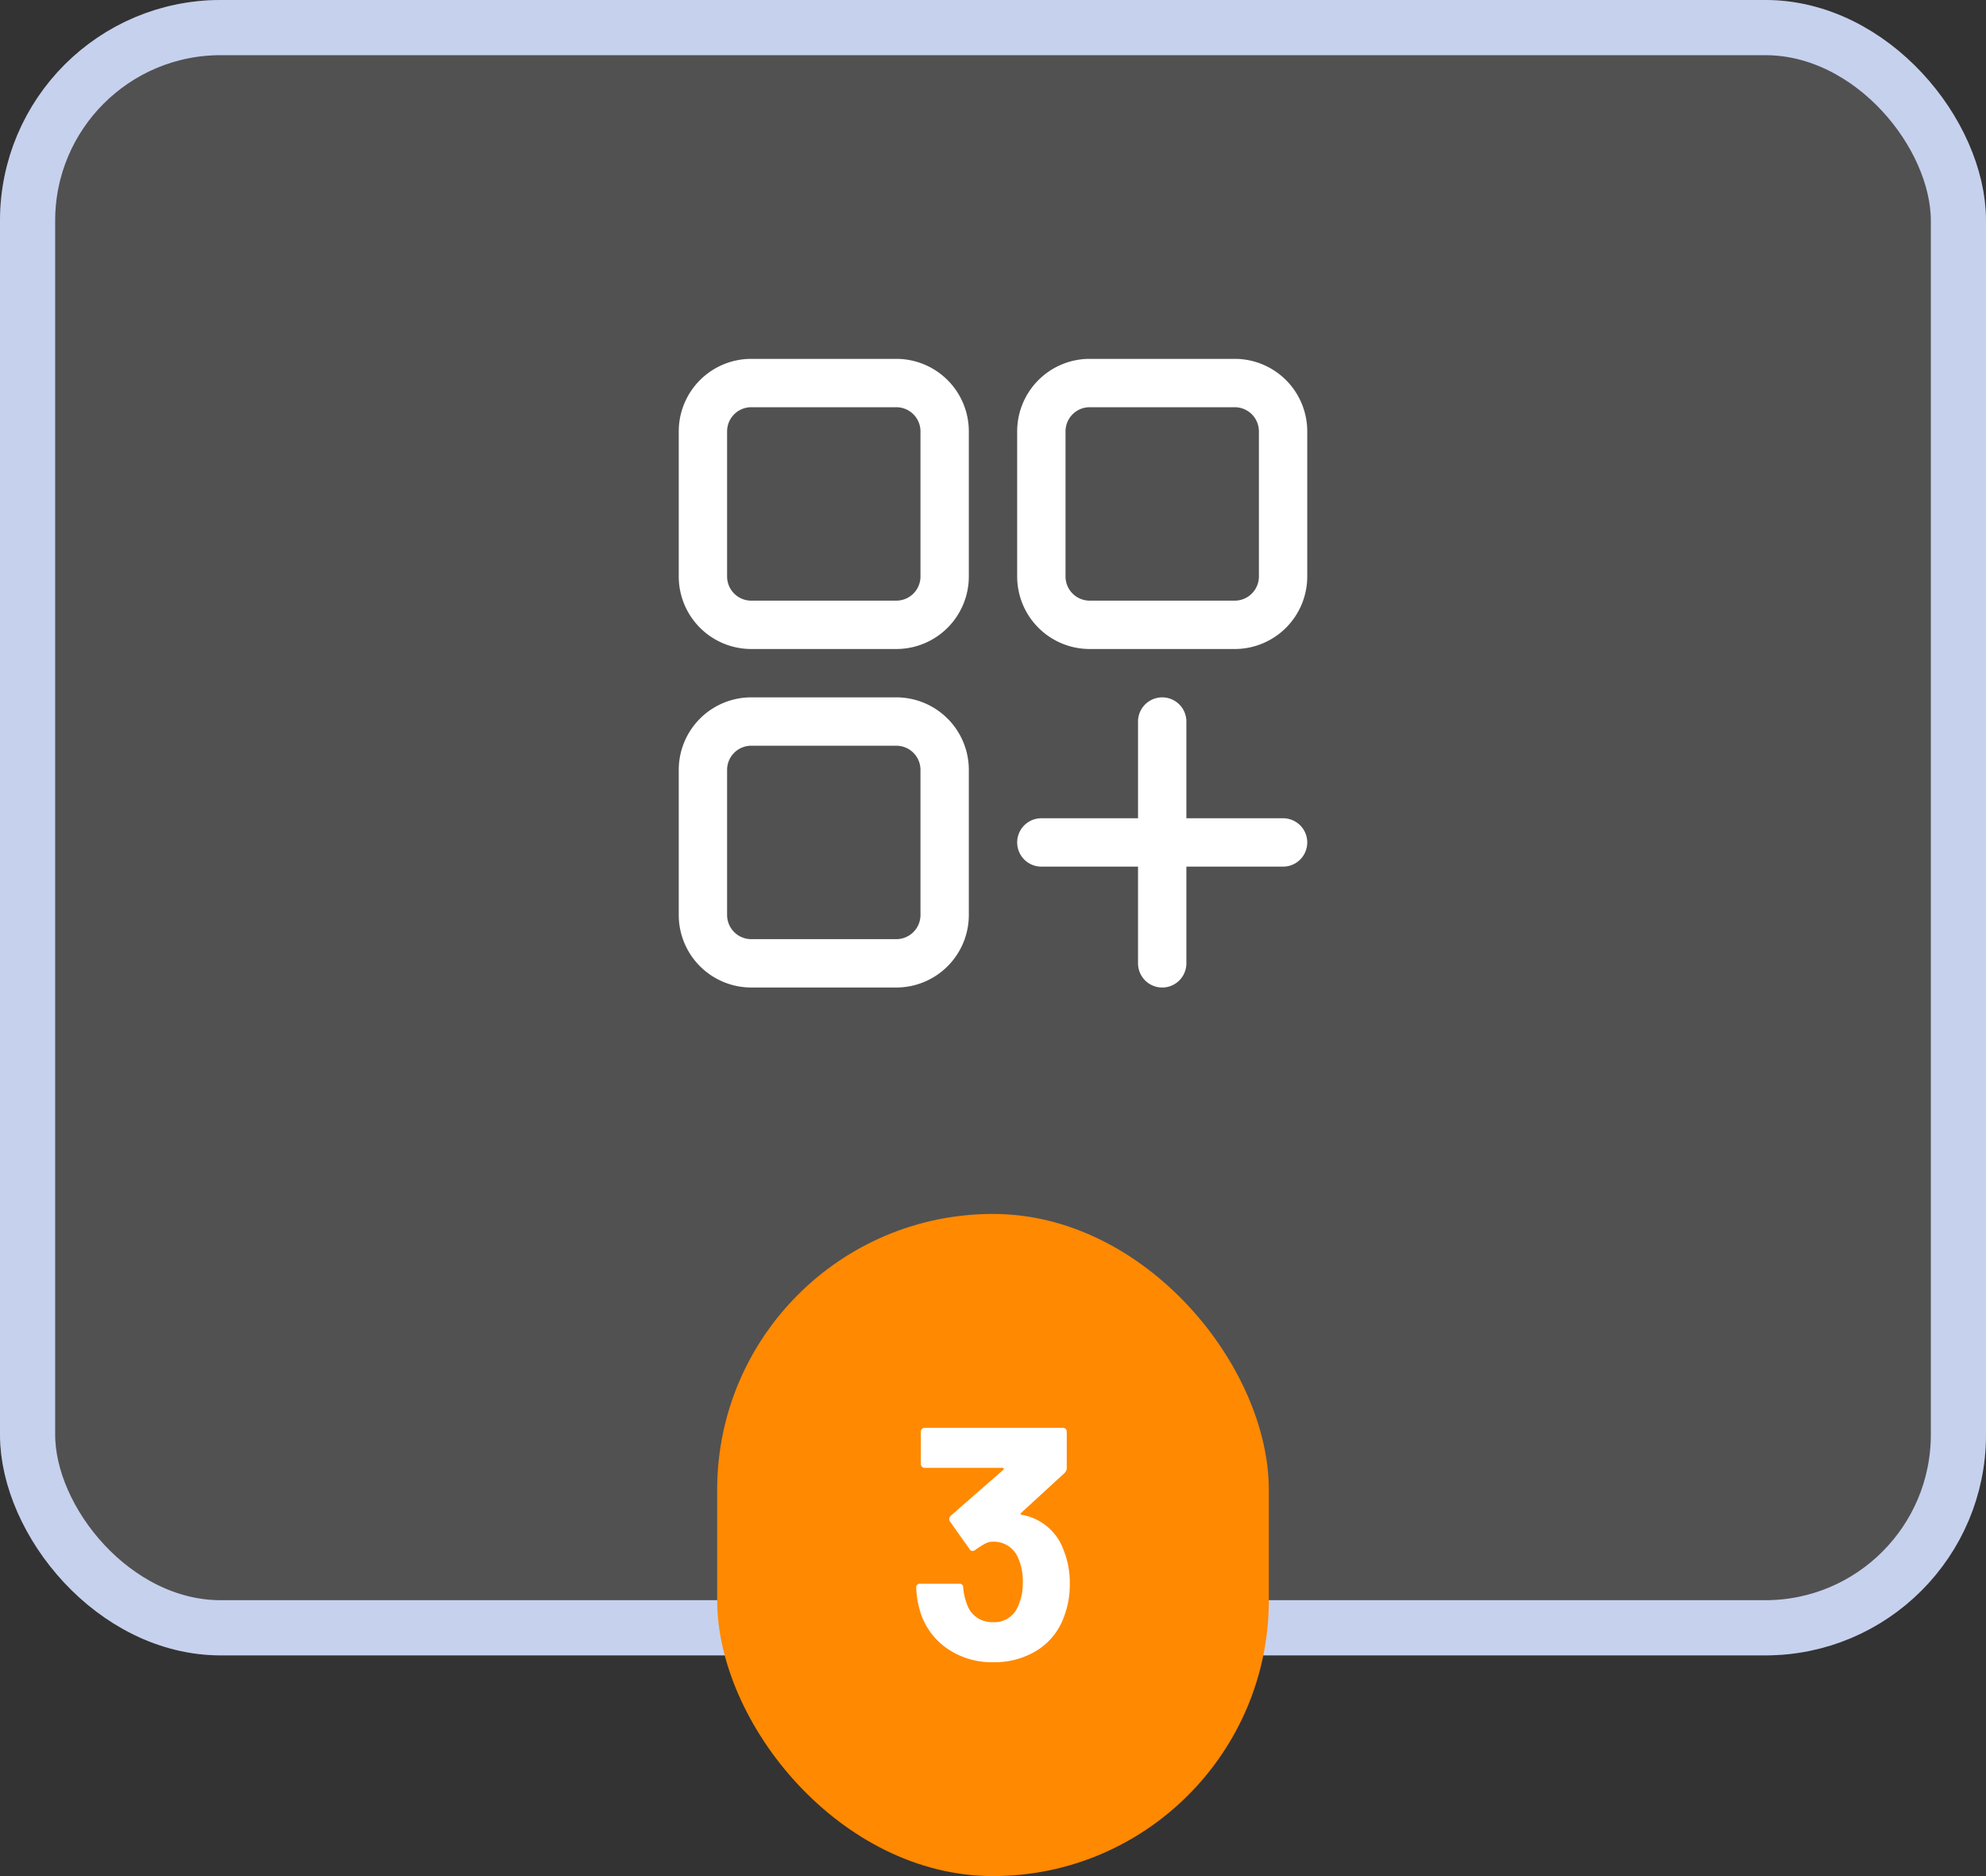 <svg xmlns="http://www.w3.org/2000/svg" xmlns:xlink="http://www.w3.org/1999/xlink" width="180" height="170" viewBox="0 0 180 170">
  <rect x="0" y="0" width="180" height="170" fill="#333333" stroke="none"/>
  <defs>
    <clipPath id="clip-path">
      <rect id="Rectangle_4162" data-name="Rectangle 4162" width="80" height="80" fill="none"/>
    </clipPath>
    <clipPath id="clip-path-2">
      <rect id="Rectangle_4464" data-name="Rectangle 4464" width="13.92" height="21.24" transform="translate(0 0)" fill="none"/>
    </clipPath>
  </defs>
  <g id="Groupe_17614" data-name="Groupe 17614" transform="translate(7454 -7125)">
    <g id="Rectangle_4456" data-name="Rectangle 4456" transform="translate(-7454 7125)" fill="rgba(255,255,255,0.15)" stroke="#c6d1ee" stroke-width="5">
      <rect width="180" height="150" rx="20" stroke="none"/>
      <rect x="2.5" y="2.5" width="175" height="145" rx="17.5" fill="none"/>
    </g>
    <rect id="Rectangle_4458" data-name="Rectangle 4458" width="50" height="60" rx="25" transform="translate(-7389 7235)" fill="#ff8900"/>
    <g id="Groupe_17601" data-name="Groupe 17601" transform="translate(-7404 7146)">
      <g id="Groupe_17075" data-name="Groupe 17075" clip-path="url(#clip-path)">
        <path id="Tracé_7134" data-name="Tracé 7134" d="M31.236,11.518H18.091a6.572,6.572,0,0,0-6.573,6.572V31.236a6.573,6.573,0,0,0,6.573,6.573H31.236a6.573,6.573,0,0,0,6.573-6.573V18.09a6.572,6.572,0,0,0-6.573-6.572m2.191,19.718a2.191,2.191,0,0,1-2.191,2.191H18.091A2.191,2.191,0,0,1,15.9,31.236V18.09a2.19,2.19,0,0,1,2.191-2.19H31.236a2.19,2.19,0,0,1,2.191,2.19Z" fill="#fff"/>
        <path id="Tracé_7135" data-name="Tracé 7135" d="M61.909,11.518H48.764a6.572,6.572,0,0,0-6.573,6.572V31.236a6.573,6.573,0,0,0,6.573,6.573H61.909a6.573,6.573,0,0,0,6.573-6.573V18.09a6.572,6.572,0,0,0-6.573-6.572M64.1,31.236a2.191,2.191,0,0,1-2.191,2.191H48.764a2.191,2.191,0,0,1-2.191-2.191V18.09a2.19,2.19,0,0,1,2.191-2.19H61.909A2.19,2.19,0,0,1,64.1,18.09Z" fill="#fff"/>
        <path id="Tracé_7136" data-name="Tracé 7136" d="M31.236,42.191H18.091a6.572,6.572,0,0,0-6.573,6.572V61.909a6.573,6.573,0,0,0,6.573,6.573H31.236a6.573,6.573,0,0,0,6.573-6.573V48.763a6.572,6.572,0,0,0-6.573-6.572m2.191,19.718A2.191,2.191,0,0,1,31.236,64.1H18.091A2.191,2.191,0,0,1,15.9,61.909V48.763a2.19,2.19,0,0,1,2.191-2.19H31.236a2.19,2.19,0,0,1,2.191,2.19Z" fill="#fff"/>
        <path id="Tracé_7137" data-name="Tracé 7137" d="M66.291,53.146H57.527V44.382a2.191,2.191,0,1,0-4.382,0v8.764H44.382a2.191,2.191,0,0,0,0,4.382h8.763v8.764a2.191,2.191,0,0,0,4.382,0V57.528h8.764a2.191,2.191,0,1,0,0-4.382" fill="#fff"/>
      </g>
    </g>
    <g id="Groupe_17611" data-name="Groupe 17611" transform="translate(-7370.96 7254.38)">
      <g id="Groupe_17610" data-name="Groupe 17610" clip-path="url(#clip-path-2)">
        <path id="Tracé_9544" data-name="Tracé 9544" d="M13.92,14.16a8.182,8.182,0,0,1-.54,3,5.937,5.937,0,0,1-2.415,3A7.3,7.3,0,0,1,6.96,21.24,7.1,7.1,0,0,1,2.954,20.1,6.339,6.339,0,0,1,.48,17.01,8.482,8.482,0,0,1,0,14.49a.317.317,0,0,1,.359-.36H3.9a.319.319,0,0,1,.361.36,5.492,5.492,0,0,0,.33,1.47,2.4,2.4,0,0,0,.885,1.215,2.45,2.45,0,0,0,1.455.435,2.3,2.3,0,0,0,2.309-1.471,4.9,4.9,0,0,0,.42-2.1,5.165,5.165,0,0,0-.449-2.31A2.382,2.382,0,0,0,6.9,10.32a1.456,1.456,0,0,0-.689.194,9.259,9.259,0,0,0-.87.556.4.4,0,0,1-.24.09.292.292,0,0,1-.271-.18L3.06,8.49A.37.37,0,0,1,3,8.28a.406.406,0,0,1,.119-.3L7.89,3.809a.125.125,0,0,0,.045-.119c-.011-.04-.045-.06-.106-.06H.779A.357.357,0,0,1,.42,3.269V.36A.357.357,0,0,1,.779,0h12.51a.348.348,0,0,1,.256.1.352.352,0,0,1,.1.255v3.3a.632.632,0,0,1-.209.45L9.51,7.71a.12.12,0,0,0-.045.12c.01.04.055.059.135.059a4.9,4.9,0,0,1,3.719,3.091,7.894,7.894,0,0,1,.6,3.18" fill="#fff"/>
      </g>
    </g>
  </g>
</svg>
